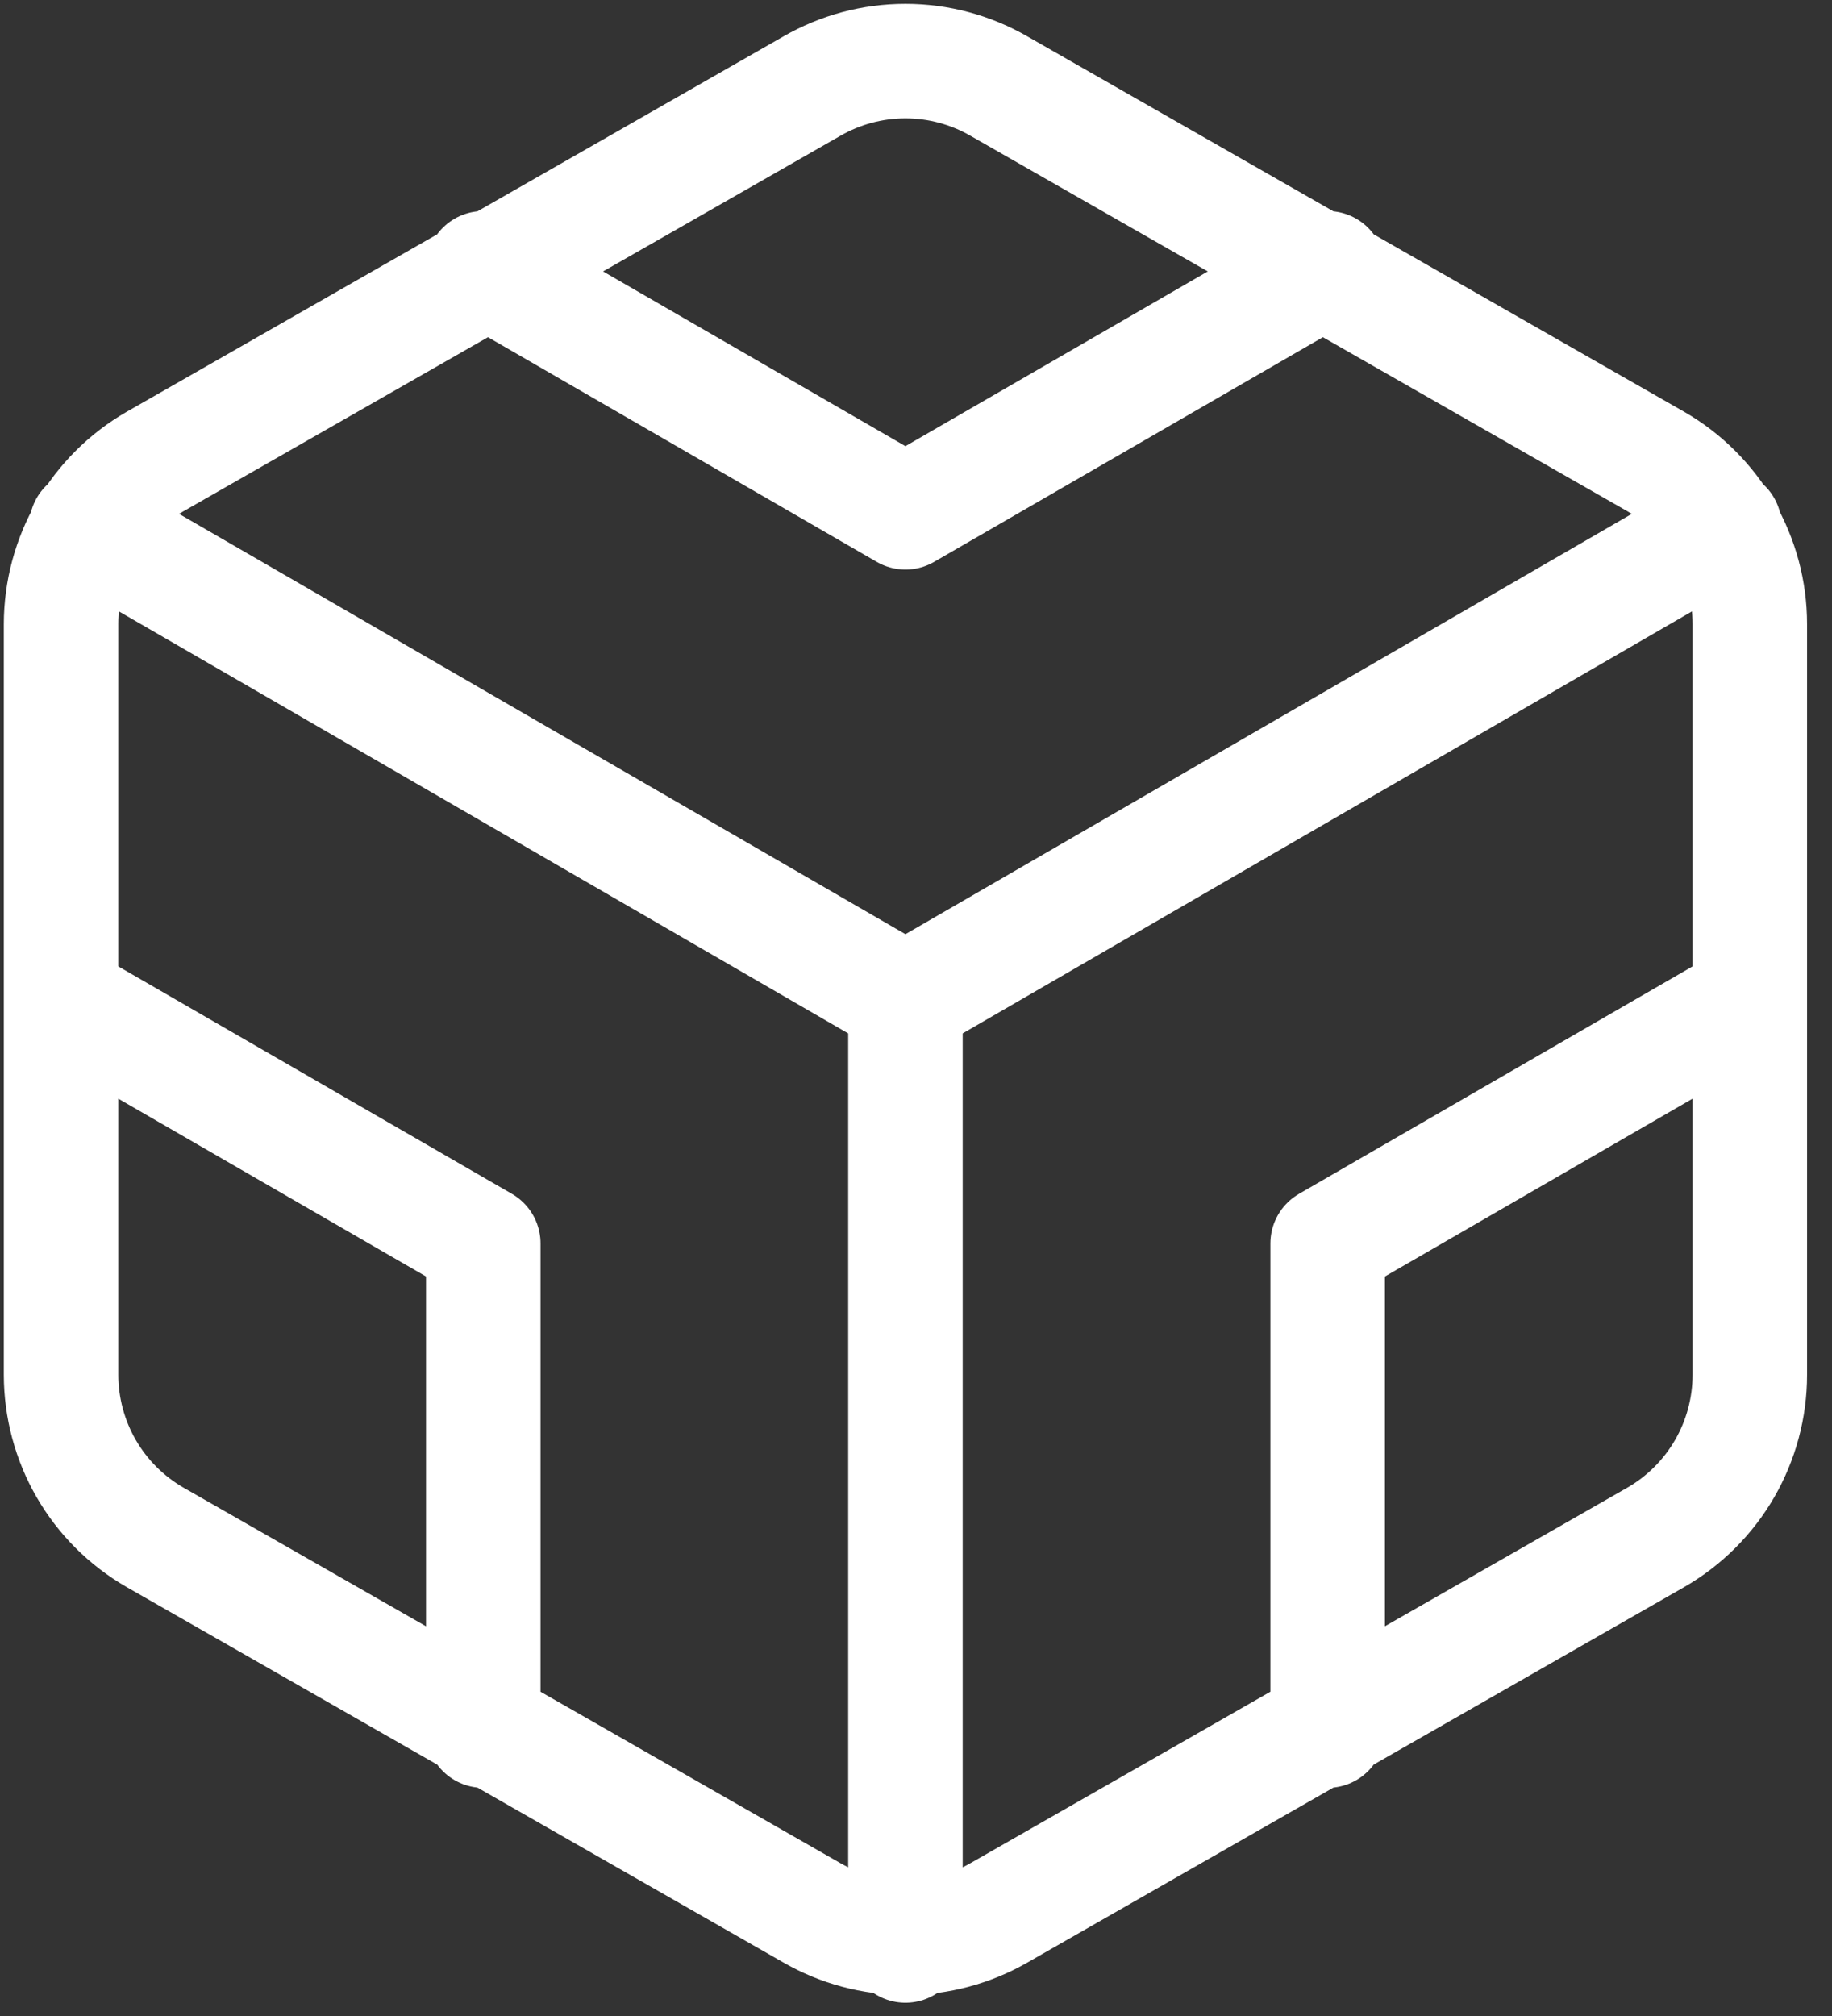 <?xml version="1.0" encoding="UTF-8"?> <svg xmlns="http://www.w3.org/2000/svg" width="30" height="33" viewBox="0 0 30 33" fill="none"><rect x="0" y="0" width="30" height="33" fill="#333333" stroke="none"/> <path d="M7.913 4.392L14.827 8.386L21.741 4.392M7.914 28.328V20.354L1 16.36M28.654 16.36L21.741 20.354V28.328M1.415 8.617L14.827 16.375L28.239 8.617M14.827 31.846V16.36M28.654 22.506V10.215C28.654 9.676 28.511 9.147 28.242 8.68C27.972 8.214 27.584 7.826 27.118 7.557L16.363 1.412C15.896 1.142 15.366 1 14.827 1C14.288 1 13.758 1.142 13.291 1.412L2.536 7.557C2.07 7.826 1.682 8.214 1.412 8.68C1.143 9.147 1.001 9.676 1 10.215V22.506C1.001 23.044 1.143 23.574 1.412 24.04C1.682 24.507 2.07 24.894 2.536 25.163L13.291 31.309C13.758 31.578 14.288 31.72 14.827 31.72C15.366 31.72 15.896 31.578 16.363 31.309L27.118 25.163C27.584 24.894 27.972 24.507 28.242 24.04C28.511 23.574 28.654 23.044 28.654 22.506Z" stroke="white" stroke-width="1.875" stroke-linecap="round" stroke-linejoin="round"></path> </svg> 